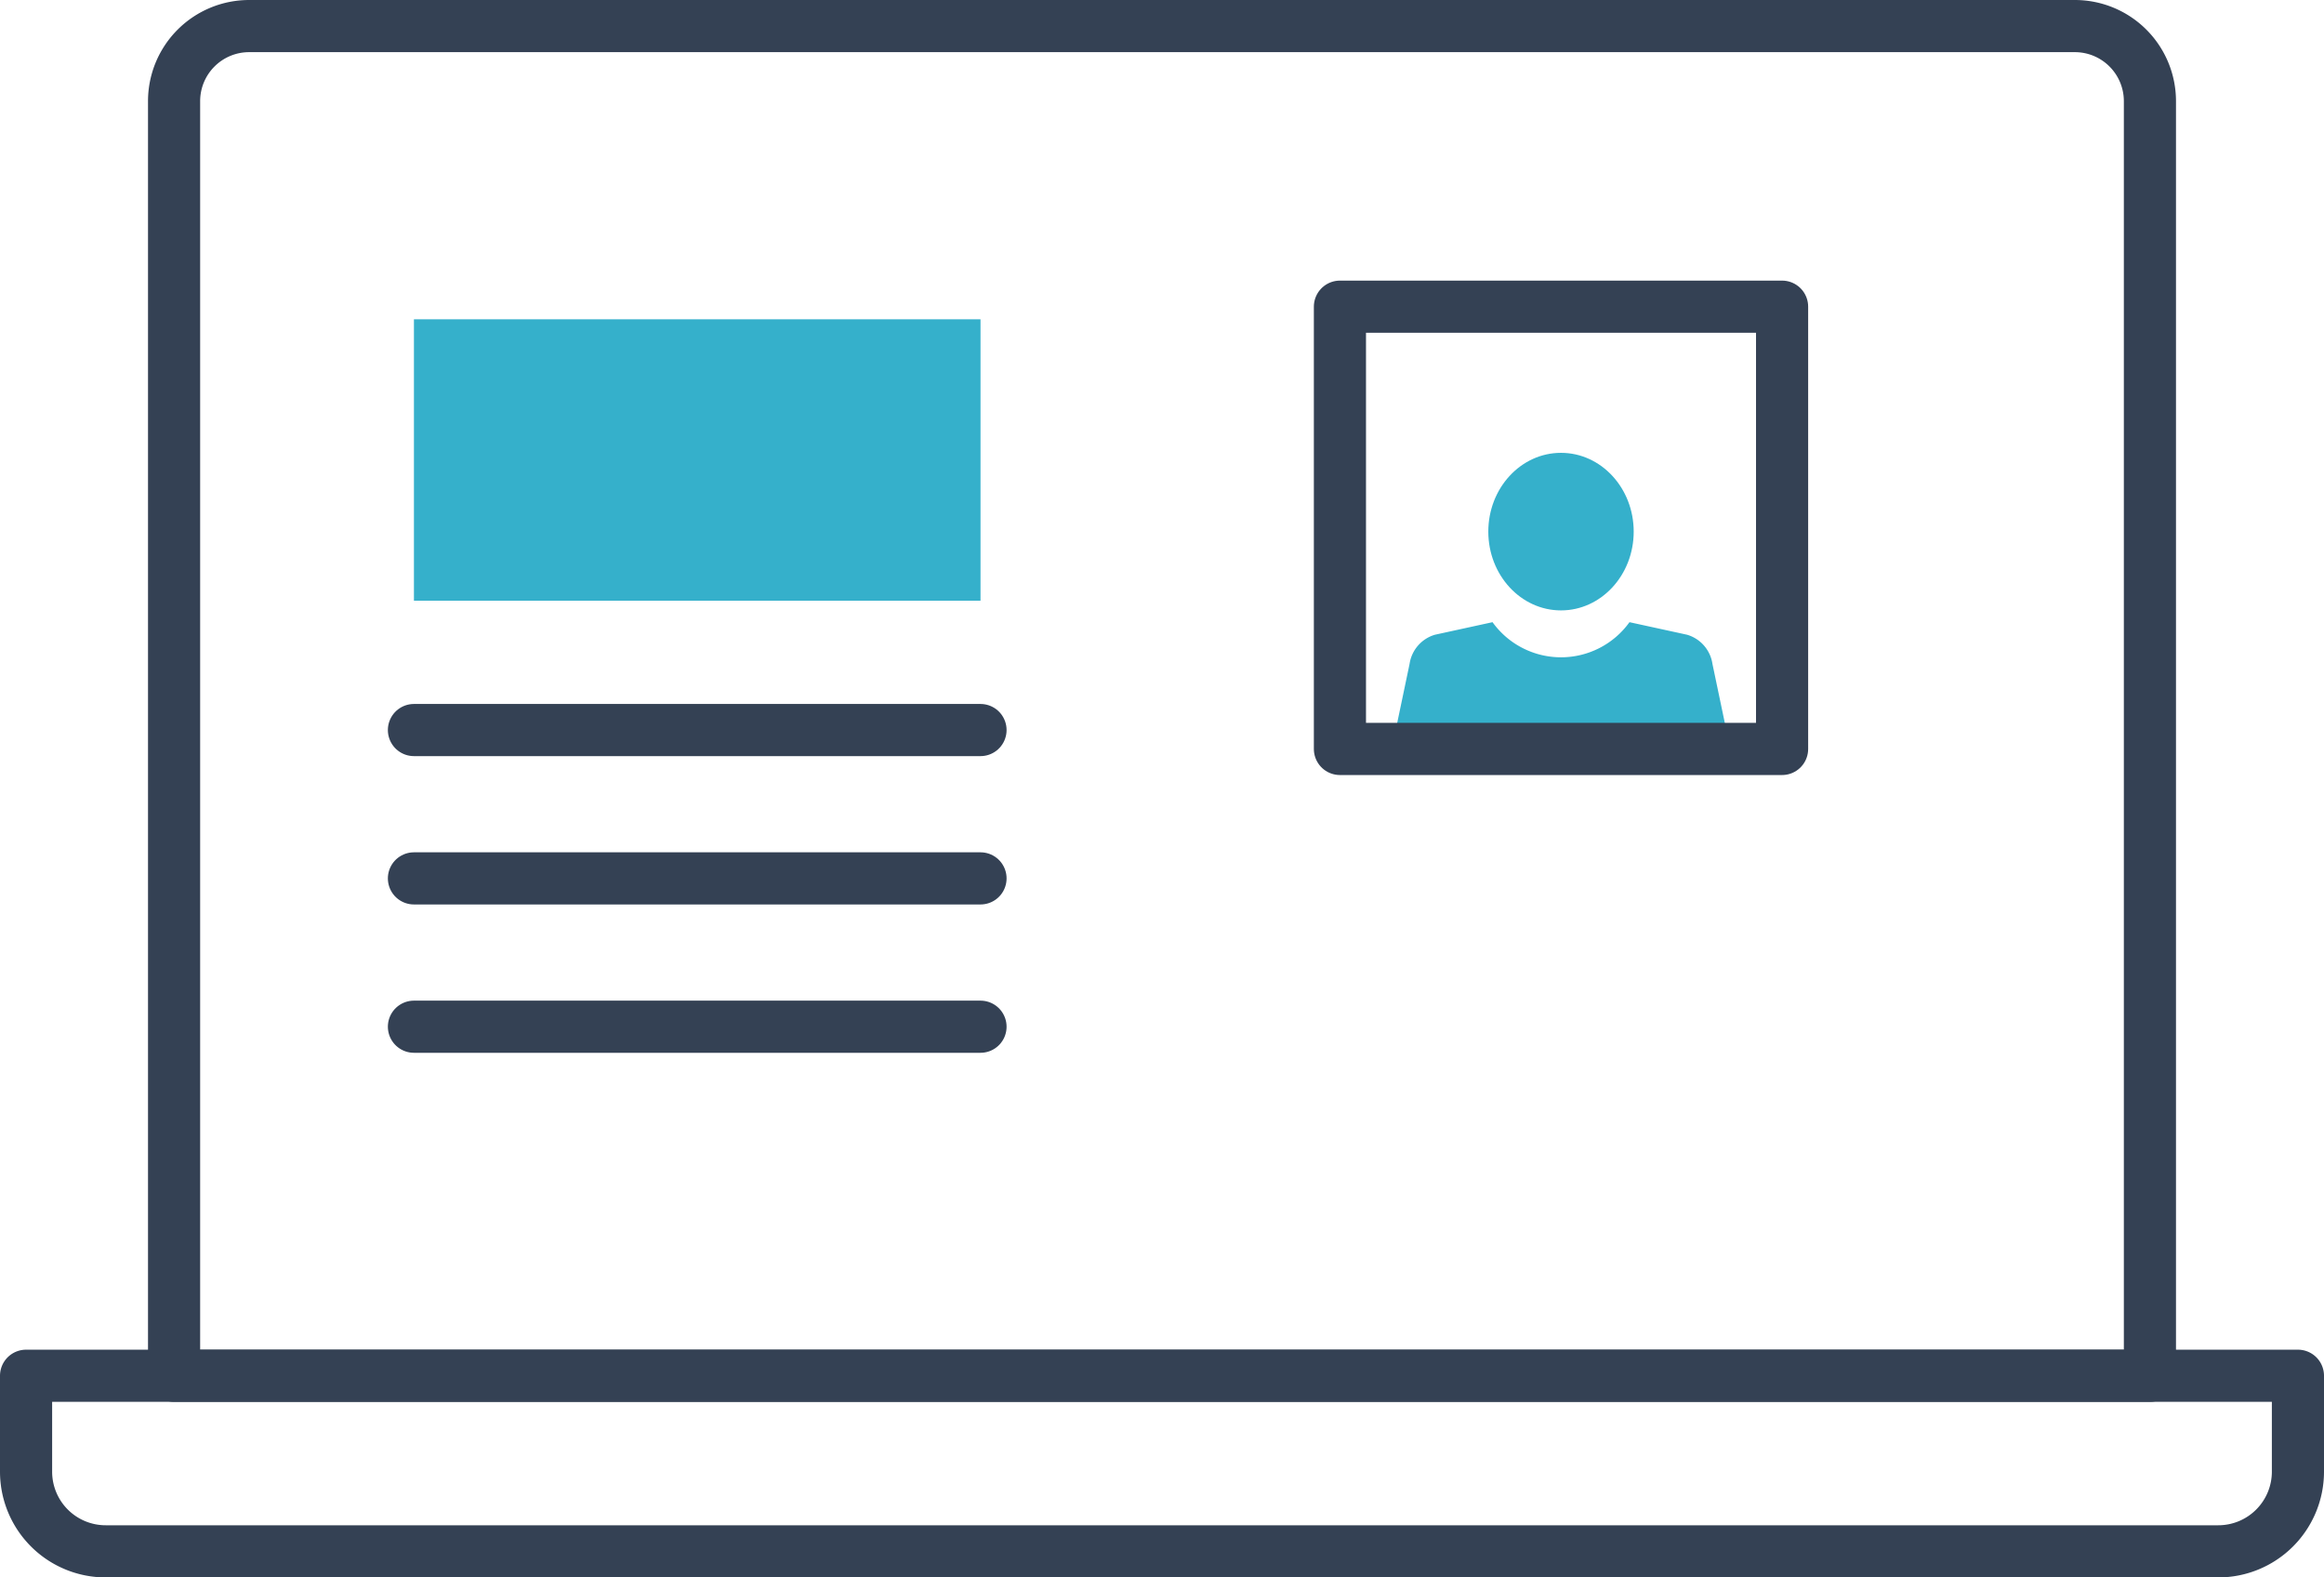 <svg xmlns="http://www.w3.org/2000/svg" width="133.729" height="90.747" viewBox="0 0 133.729 90.747"><defs><style>.a{fill:#35b0cb;}.b{fill:none;stroke:#344154;stroke-linecap:round;stroke-linejoin:round;stroke-width:3px;}</style></defs><g transform="translate(-1366.421 -501.987)"><rect class="a" width="32.602" height="16.191" transform="translate(1390.24 520.355)"/><line class="b" x2="32.602" transform="translate(1390.24 543.985)"/><line class="b" x2="32.602" transform="translate(1390.24 552.519)"/><line class="b" x2="32.602" transform="translate(1390.24 561.052)"/><path class="b" d="M0,0H130.729a0,0,0,0,1,0,0V5.518a4.583,4.583,0,0,1-4.583,4.583H4.583A4.583,4.583,0,0,1,0,5.518V0A0,0,0,0,1,0,0Z" transform="translate(1367.921 581.132)"/><path class="b" d="M4.32,0H109.375a4.32,4.32,0,0,1,4.32,4.32V77.645a0,0,0,0,1,0,0H0a0,0,0,0,1,0,0V4.32A4.32,4.32,0,0,1,4.32,0Z" transform="translate(1376.438 503.487)"/><path class="a" d="M1464.96,540.183a2.063,2.063,0,0,0-1.461-1.681l-3.313-.722a4.853,4.853,0,0,1-7.881,0l-3.313.722a2.063,2.063,0,0,0-1.461,1.681l-.722,3.443h18.873Z"/><ellipse class="a" cx="4.183" cy="4.532" rx="4.183" ry="4.532" transform="translate(1452.062 528.038)"/><rect class="b" width="25.443" height="25.443" transform="translate(1443.524 519.63)"/></g></svg>